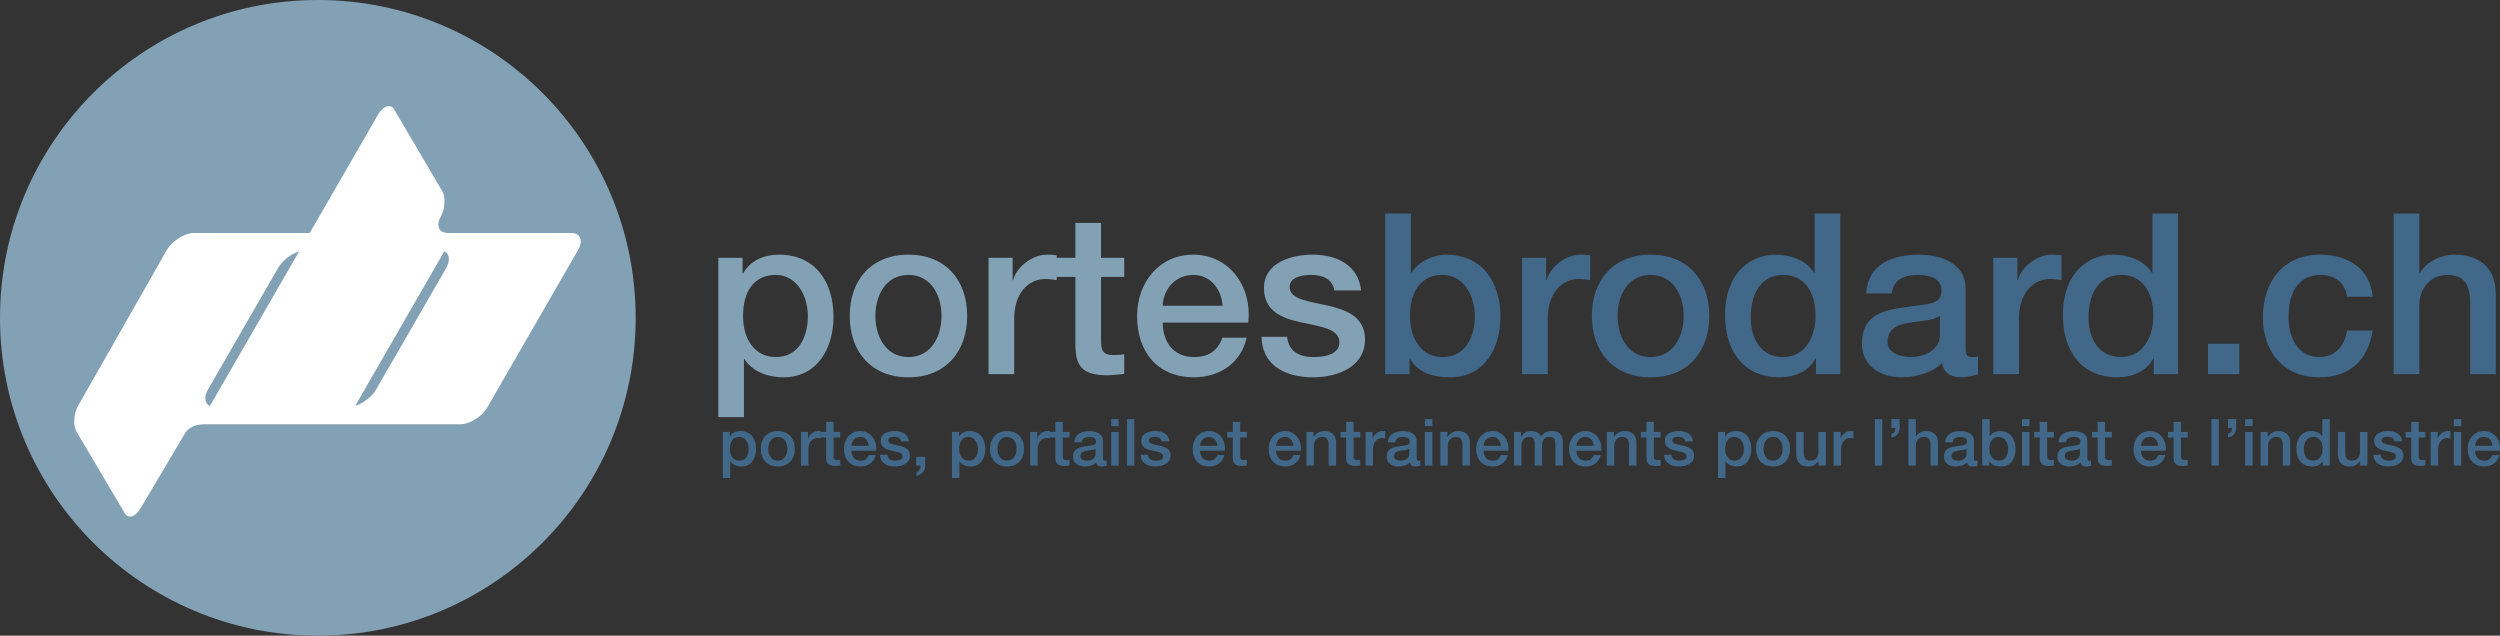 <?xml version="1.0" encoding="UTF-8"?>
<svg xmlns="http://www.w3.org/2000/svg" id="Calque_2" data-name="Calque 2" viewBox="0 0 1000 254.27">
  <rect x="0" y="0" width="1000" height="254.27" fill="#333333" stroke="none"/>
  <defs>
    <style>
      .cls-1 {
        fill: #416889;
      }

      .cls-2 {
        fill: #82a1b5;
      }

      .cls-3 {
        fill: #fff;
      }
    </style>
  </defs>
  <g id="Calque_1-2" data-name="Calque 1">
    <g>
      <g>
        <path class="cls-2" d="M0,127.14C0,56.92,56.92,0,127.14,0s127.13,56.92,127.13,127.14-56.92,127.13-127.13,127.13S0,197.35,0,127.14Z"></path>
        <path class="cls-3" d="M228.25,93.2h-48.7c-2.81,0-4.2-1.11-4.2-3.34,0-.87.24-1.78.72-2.75,1.17-2.03,1.74-4.26,1.74-6.67,0-1.65-.29-2.95-.87-3.91l-19.28-32.76c-.48-.87-1.16-1.31-2.03-1.31-1.65,0-3.19,1.26-4.64,3.77l-27.1,46.96h-46.25c-1.93,0-3.96.67-6.09,2.03-2.13,1.35-3.76,2.99-4.92,4.93l-35.2,61.84c-1.16,1.93-1.74,4.11-1.74,6.51,0,1.65.29,3,.87,4.07l19.28,32.61c.48.96,1.21,1.44,2.17,1.44,1.54,0,3.04-1.25,4.5-3.77l17.61-29.74c.56-.84,1.61-1.83,2.81-2.43,1.31-.65,3.28-.97,5.21-.97h101.89c1.93,0,3.98-.67,6.16-2.03,2.17-1.35,3.79-2.99,4.86-4.93l36.09-62.6c.77-1.26,1.16-2.41,1.16-3.48,0-2.32-1.36-3.48-4.06-3.48ZM83.18,155.83l28.09-48.71c1.16-1.94,2.8-3.58,4.93-4.93,1.17-.74,2.31-1.27,3.43-1.6l-35.66,61.79c-1.21-.52-1.83-1.53-1.83-3.08,0-1.07.34-2.21,1.03-3.47ZM178.54,107.12l-28.12,48.7c-1.16,1.93-2.8,3.57-4.93,4.92-1.16.74-2.29,1.25-3.39,1.59l35.61-61.78c1.21.5,1.83,1.53,1.83,3.08,0,1.06-.34,2.22-1.01,3.48Z"></path>
      </g>
      <g>
        <path class="cls-2" d="M287.32,103.13h9.72v6.3h.18c2.88-5.31,8.46-7.56,14.4-7.56,14.67,0,21.78,11.16,21.78,24.75,0,12.51-6.3,24.3-20.07,24.3-5.94,0-12.33-2.16-15.57-7.29h-.18v23.22h-10.26v-63.72ZM310.27,109.97c-8.64,0-13.05,6.57-13.05,16.47,0,9.36,4.77,16.38,13.05,16.38,9.36,0,12.87-8.28,12.87-16.38s-4.41-16.47-12.87-16.47Z"></path>
        <path class="cls-2" d="M339.89,126.35c0-14.22,8.55-24.48,23.49-24.48s23.49,10.26,23.49,24.48-8.55,24.57-23.49,24.57-23.49-10.26-23.49-24.57ZM376.61,126.35c0-8.01-4.05-16.38-13.23-16.38s-13.23,8.37-13.23,16.38,4.05,16.47,13.23,16.47,13.23-8.37,13.23-16.47Z"></path>
        <path class="cls-2" d="M395.42,103.13h9.63v9h.18c1.17-4.95,7.29-10.26,13.59-10.26,2.34,0,2.97.18,3.87.27v9.9c-1.44-.18-2.97-.45-4.41-.45-7.02,0-12.6,5.67-12.6,15.93v22.14h-10.26v-46.53Z"></path>
        <path class="cls-2" d="M422.42,103.13h7.74v-13.95h10.26v13.95h9.27v7.65h-9.27v24.84c0,4.23.36,6.39,4.95,6.39,1.44,0,2.88,0,4.32-.36v7.92c-2.25.18-4.41.54-6.66.54-10.71,0-12.69-4.14-12.87-11.88v-27.45h-7.74v-7.65Z"></path>
        <path class="cls-2" d="M465.09,129.05c0,7.29,3.96,13.77,12.51,13.77,5.94,0,9.54-2.61,11.34-7.74h9.72c-2.25,10.17-10.89,15.84-21.06,15.84-14.58,0-22.77-10.17-22.77-24.48,0-13.23,8.64-24.57,22.5-24.57,14.67,0,23.67,13.23,21.96,27.18h-34.2ZM489.02,122.3c-.36-6.48-4.77-12.33-11.7-12.33s-11.97,5.4-12.24,12.33h23.94Z"></path>
        <path class="cls-2" d="M514.86,134.72c.54,5.94,5.04,8.1,10.53,8.1,3.87,0,10.62-.81,10.35-6.12-.27-5.4-7.74-6.03-15.21-7.74-7.56-1.62-14.94-4.32-14.94-13.77,0-10.17,10.98-13.32,19.44-13.32,9.54,0,18.18,3.96,19.44,14.31h-10.71c-.9-4.86-4.95-6.21-9.45-6.21-2.97,0-8.46.72-8.46,4.77,0,5.04,7.56,5.76,15.12,7.47,7.47,1.71,15.03,4.41,15.03,13.59,0,11.07-11.16,15.12-20.79,15.12-11.7,0-20.43-5.22-20.61-16.2h10.26Z"></path>
        <path class="cls-1" d="M554.1,85.4h10.26v23.76h.18c2.79-4.5,8.64-7.29,13.86-7.29,14.67,0,21.78,11.16,21.78,24.75,0,12.51-6.3,24.3-20.07,24.3-6.3,0-13.05-1.53-16.11-7.65h-.18v6.39h-9.72v-64.26ZM577.05,109.97c-8.64,0-13.05,6.57-13.05,16.47,0,9.36,4.77,16.38,13.05,16.38,9.36,0,12.87-8.28,12.87-16.38s-4.41-16.47-12.87-16.47Z"></path>
        <path class="cls-1" d="M608.83,103.13h9.63v9h.18c1.17-4.95,7.29-10.26,13.59-10.26,2.34,0,2.97.18,3.87.27v9.9c-1.44-.18-2.97-.45-4.41-.45-7.02,0-12.6,5.67-12.6,15.93v22.14h-10.26v-46.53Z"></path>
        <path class="cls-1" d="M636.75,126.35c0-14.22,8.55-24.48,23.49-24.48s23.49,10.26,23.49,24.48-8.55,24.57-23.49,24.57-23.49-10.26-23.49-24.57ZM673.47,126.35c0-8.01-4.05-16.38-13.23-16.38s-13.23,8.37-13.23,16.38,4.05,16.47,13.23,16.47,13.23-8.37,13.23-16.47Z"></path>
        <path class="cls-1" d="M736.11,149.66h-9.72v-6.3h-.18c-2.7,5.31-8.55,7.56-14.4,7.56-14.67,0-21.78-10.89-21.78-24.84,0-16.83,9.99-24.21,20.16-24.21,5.85,0,12.33,2.16,15.48,7.29h.18v-23.76h10.26v64.26ZM713.16,142.82c9.18,0,13.05-8.37,13.05-16.47,0-10.26-4.95-16.38-12.87-16.38-9.63,0-13.05,8.55-13.05,16.92s3.96,15.93,12.87,15.93Z"></path>
        <path class="cls-1" d="M786.24,139.31c0,2.52.54,3.51,2.43,3.51.63,0,1.44,0,2.52-.18v7.11c-1.53.54-4.77,1.17-6.48,1.17-4.14,0-7.11-1.44-7.92-5.67-4.05,3.96-10.62,5.67-16.11,5.67-8.37,0-15.93-4.5-15.93-13.59,0-11.61,9.27-13.5,17.91-14.49,7.38-1.35,13.95-.54,13.95-6.57,0-5.31-5.49-6.3-9.63-6.3-5.76,0-9.81,2.34-10.26,7.38h-10.26c.72-11.97,10.89-15.48,21.15-15.48,9.09,0,18.63,3.69,18.63,13.5v23.94ZM775.98,126.35c-3.15,2.07-8.1,1.98-12.6,2.79-4.41.72-8.37,2.34-8.37,7.74,0,4.59,5.85,5.94,9.45,5.94,4.5,0,11.52-2.34,11.52-8.82v-7.65Z"></path>
        <path class="cls-1" d="M797.32,103.13h9.63v9h.18c1.17-4.95,7.29-10.26,13.59-10.26,2.34,0,2.97.18,3.87.27v9.9c-1.44-.18-2.97-.45-4.41-.45-7.02,0-12.6,5.67-12.6,15.93v22.14h-10.26v-46.53Z"></path>
        <path class="cls-1" d="M871.23,149.66h-9.72v-6.3h-.18c-2.7,5.31-8.55,7.56-14.4,7.56-14.67,0-21.78-10.89-21.78-24.84,0-16.83,9.99-24.21,20.16-24.21,5.85,0,12.33,2.16,15.48,7.29h.18v-23.76h10.26v64.26ZM848.28,142.82c9.18,0,13.05-8.37,13.05-16.47,0-10.26-4.95-16.38-12.87-16.38-9.63,0-13.05,8.55-13.05,16.92s3.96,15.93,12.87,15.93Z"></path>
        <path class="cls-1" d="M883.2,137.51h12.51v12.15h-12.51v-12.15Z"></path>
        <path class="cls-1" d="M938.82,118.7c-.81-5.67-4.95-8.73-10.62-8.73-5.31,0-12.78,2.79-12.78,16.92,0,7.74,3.42,15.93,12.33,15.93,5.94,0,10.08-3.96,11.07-10.62h10.26c-1.89,12.06-9.36,18.72-21.33,18.72-14.58,0-22.59-10.35-22.59-24.03s7.65-25.02,22.95-25.02c10.8,0,19.98,5.4,20.97,16.83h-10.26Z"></path>
        <path class="cls-1" d="M957.46,85.4h10.26v23.85h.18c2.52-4.23,7.83-7.38,13.95-7.38,10.08,0,16.47,5.4,16.47,15.84v31.95h-10.26v-29.25c-.18-7.29-3.06-10.44-9.09-10.44-6.84,0-11.25,5.4-11.25,12.24v27.45h-10.26v-64.26Z"></path>
      </g>
      <g>
        <path class="cls-1" d="M289.11,172.78h2.81v1.82h.05c.83-1.54,2.45-2.19,4.17-2.19,4.25,0,6.3,3.23,6.3,7.16,0,3.62-1.82,7.03-5.81,7.03-1.72,0-3.57-.63-4.51-2.11h-.05v6.72h-2.97v-18.44ZM295.75,174.76c-2.5,0-3.78,1.9-3.78,4.77,0,2.71,1.38,4.74,3.78,4.74,2.71,0,3.72-2.4,3.72-4.74s-1.28-4.77-3.72-4.77Z"></path>
        <path class="cls-1" d="M304.32,179.5c0-4.11,2.47-7.08,6.8-7.08s6.8,2.97,6.8,7.08-2.47,7.11-6.8,7.11-6.8-2.97-6.8-7.11ZM314.95,179.5c0-2.32-1.17-4.74-3.83-4.74s-3.83,2.42-3.83,4.74,1.17,4.77,3.83,4.77,3.83-2.42,3.83-4.77Z"></path>
        <path class="cls-1" d="M320.4,172.78h2.79v2.6h.05c.34-1.43,2.11-2.97,3.93-2.97.68,0,.86.05,1.12.08v2.87c-.42-.05-.86-.13-1.28-.13-2.03,0-3.65,1.64-3.65,4.61v6.41h-2.97v-13.47Z"></path>
        <path class="cls-1" d="M328.21,172.78h2.24v-4.04h2.97v4.04h2.68v2.21h-2.68v7.19c0,1.22.1,1.85,1.43,1.85.42,0,.83,0,1.25-.1v2.29c-.65.05-1.28.16-1.93.16-3.1,0-3.67-1.2-3.72-3.44v-7.94h-2.24v-2.21Z"></path>
        <path class="cls-1" d="M340.56,180.28c0,2.11,1.15,3.99,3.62,3.99,1.72,0,2.76-.76,3.28-2.24h2.81c-.65,2.94-3.15,4.58-6.09,4.58-4.22,0-6.59-2.94-6.59-7.08,0-3.83,2.5-7.11,6.51-7.11,4.25,0,6.85,3.83,6.36,7.87h-9.9ZM347.49,178.33c-.1-1.87-1.38-3.57-3.39-3.57s-3.46,1.56-3.54,3.57h6.93Z"></path>
        <path class="cls-1" d="M354.96,181.92c.16,1.72,1.46,2.34,3.05,2.34,1.12,0,3.07-.23,3-1.77-.08-1.56-2.24-1.75-4.4-2.24-2.19-.47-4.32-1.25-4.32-3.99,0-2.94,3.18-3.86,5.63-3.86,2.76,0,5.26,1.15,5.63,4.14h-3.1c-.26-1.41-1.43-1.8-2.74-1.8-.86,0-2.45.21-2.45,1.38,0,1.46,2.19,1.67,4.38,2.16,2.16.49,4.35,1.28,4.35,3.93,0,3.2-3.23,4.38-6.02,4.38-3.39,0-5.91-1.51-5.96-4.69h2.97Z"></path>
        <path class="cls-1" d="M366.48,182.73h3.62v3.52c-.03,2.14-1.46,3.7-3.52,4.12v-1.59c1.15-.29,1.72-1.41,1.69-2.53h-1.8v-3.52Z"></path>
        <path class="cls-1" d="M380.8,172.78h2.81v1.82h.05c.83-1.54,2.45-2.19,4.17-2.19,4.24,0,6.3,3.23,6.3,7.16,0,3.62-1.82,7.03-5.81,7.03-1.72,0-3.57-.63-4.51-2.11h-.05v6.72h-2.97v-18.44ZM387.45,174.76c-2.5,0-3.78,1.9-3.78,4.77,0,2.71,1.38,4.74,3.78,4.74,2.71,0,3.72-2.4,3.72-4.74s-1.28-4.77-3.72-4.77Z"></path>
        <path class="cls-1" d="M396.02,179.5c0-4.11,2.48-7.08,6.8-7.08s6.8,2.97,6.8,7.08-2.47,7.11-6.8,7.11-6.8-2.97-6.8-7.11ZM406.64,179.5c0-2.32-1.17-4.74-3.83-4.74s-3.83,2.42-3.83,4.74,1.17,4.77,3.83,4.77,3.83-2.42,3.83-4.77Z"></path>
        <path class="cls-1" d="M412.09,172.78h2.79v2.6h.05c.34-1.43,2.11-2.97,3.93-2.97.68,0,.86.05,1.12.08v2.87c-.42-.05-.86-.13-1.28-.13-2.03,0-3.65,1.64-3.65,4.61v6.41h-2.97v-13.47Z"></path>
        <path class="cls-1" d="M419.9,172.78h2.24v-4.04h2.97v4.04h2.68v2.21h-2.68v7.19c0,1.22.1,1.85,1.43,1.85.42,0,.83,0,1.25-.1v2.29c-.65.05-1.28.16-1.93.16-3.1,0-3.67-1.2-3.72-3.44v-7.94h-2.24v-2.21Z"></path>
        <path class="cls-1" d="M441.21,183.25c0,.73.16,1.02.7,1.02.18,0,.42,0,.73-.05v2.06c-.44.16-1.38.34-1.87.34-1.2,0-2.06-.42-2.29-1.64-1.17,1.15-3.07,1.64-4.66,1.64-2.42,0-4.61-1.3-4.61-3.93,0-3.36,2.68-3.91,5.18-4.19,2.14-.39,4.04-.16,4.04-1.9,0-1.54-1.59-1.82-2.79-1.82-1.67,0-2.84.68-2.97,2.14h-2.97c.21-3.46,3.15-4.48,6.12-4.48,2.63,0,5.39,1.07,5.39,3.91v6.93ZM438.24,179.5c-.91.6-2.34.57-3.65.81-1.28.21-2.42.68-2.42,2.24,0,1.33,1.69,1.72,2.73,1.72,1.3,0,3.33-.68,3.33-2.55v-2.21Z"></path>
        <path class="cls-1" d="M444.49,167.65h2.97v2.81h-2.97v-2.81ZM444.49,172.78h2.97v13.47h-2.97v-13.47Z"></path>
        <path class="cls-1" d="M450.77,167.65h2.97v18.6h-2.97v-18.6Z"></path>
        <path class="cls-1" d="M459.21,181.92c.16,1.72,1.46,2.34,3.05,2.34,1.12,0,3.07-.23,2.99-1.77-.08-1.56-2.24-1.75-4.4-2.24-2.19-.47-4.32-1.25-4.32-3.99,0-2.94,3.18-3.86,5.63-3.86,2.76,0,5.26,1.15,5.63,4.14h-3.1c-.26-1.41-1.43-1.8-2.73-1.8-.86,0-2.45.21-2.45,1.38,0,1.46,2.19,1.67,4.38,2.16,2.16.49,4.35,1.28,4.35,3.93,0,3.2-3.23,4.38-6.02,4.38-3.39,0-5.91-1.51-5.96-4.69h2.97Z"></path>
        <path class="cls-1" d="M480.04,180.28c0,2.11,1.15,3.99,3.62,3.99,1.72,0,2.76-.76,3.28-2.24h2.81c-.65,2.94-3.15,4.58-6.09,4.58-4.22,0-6.59-2.94-6.59-7.08,0-3.83,2.5-7.11,6.51-7.11,4.25,0,6.85,3.83,6.36,7.87h-9.9ZM486.97,178.33c-.1-1.87-1.38-3.57-3.39-3.57s-3.46,1.56-3.54,3.57h6.93Z"></path>
        <path class="cls-1" d="M490.86,172.78h2.24v-4.04h2.97v4.04h2.68v2.21h-2.68v7.19c0,1.22.1,1.85,1.43,1.85.42,0,.83,0,1.25-.1v2.29c-.65.05-1.28.16-1.93.16-3.1,0-3.67-1.2-3.72-3.44v-7.94h-2.24v-2.21Z"></path>
        <path class="cls-1" d="M510.44,180.28c0,2.11,1.15,3.99,3.62,3.99,1.72,0,2.76-.76,3.28-2.24h2.81c-.65,2.94-3.15,4.58-6.09,4.58-4.22,0-6.59-2.94-6.59-7.08,0-3.83,2.5-7.11,6.51-7.11,4.25,0,6.85,3.83,6.36,7.87h-9.9ZM517.37,178.33c-.1-1.87-1.38-3.57-3.39-3.57s-3.46,1.56-3.54,3.57h6.93Z"></path>
        <path class="cls-1" d="M522.61,172.78h2.81v1.98l.05.05c.89-1.48,2.42-2.4,4.19-2.4,2.92,0,4.76,1.56,4.76,4.58v9.25h-2.97v-8.46c-.05-2.11-.89-3.02-2.63-3.02-1.98,0-3.26,1.56-3.26,3.54v7.94h-2.97v-13.47Z"></path>
        <path class="cls-1" d="M536.21,172.78h2.24v-4.04h2.97v4.04h2.68v2.21h-2.68v7.19c0,1.22.1,1.85,1.43,1.85.42,0,.83,0,1.25-.1v2.29c-.65.05-1.28.16-1.93.16-3.1,0-3.67-1.2-3.72-3.44v-7.94h-2.24v-2.21Z"></path>
        <path class="cls-1" d="M546.24,172.78h2.79v2.6h.05c.34-1.43,2.11-2.97,3.93-2.97.68,0,.86.05,1.12.08v2.87c-.42-.05-.86-.13-1.28-.13-2.03,0-3.65,1.64-3.65,4.61v6.41h-2.97v-13.47Z"></path>
        <path class="cls-1" d="M566.68,183.25c0,.73.16,1.02.7,1.02.18,0,.42,0,.73-.05v2.06c-.44.16-1.38.34-1.87.34-1.2,0-2.06-.42-2.29-1.64-1.17,1.15-3.07,1.64-4.66,1.64-2.42,0-4.61-1.3-4.61-3.93,0-3.36,2.68-3.91,5.18-4.19,2.14-.39,4.04-.16,4.04-1.9,0-1.54-1.59-1.82-2.79-1.82-1.67,0-2.84.68-2.97,2.14h-2.97c.21-3.46,3.15-4.48,6.12-4.48,2.63,0,5.39,1.07,5.39,3.91v6.93ZM563.71,179.5c-.91.6-2.34.57-3.65.81-1.28.21-2.42.68-2.42,2.24,0,1.33,1.69,1.72,2.73,1.72,1.3,0,3.33-.68,3.33-2.55v-2.21Z"></path>
        <path class="cls-1" d="M569.96,167.65h2.97v2.81h-2.97v-2.81ZM569.96,172.78h2.97v13.47h-2.97v-13.47Z"></path>
        <path class="cls-1" d="M576.16,172.78h2.81v1.98l.05.05c.89-1.48,2.42-2.4,4.19-2.4,2.92,0,4.76,1.56,4.76,4.58v9.25h-2.97v-8.46c-.05-2.11-.89-3.02-2.63-3.02-1.98,0-3.26,1.56-3.26,3.54v7.94h-2.97v-13.47Z"></path>
        <path class="cls-1" d="M593.43,180.28c0,2.11,1.15,3.99,3.62,3.99,1.72,0,2.76-.76,3.28-2.24h2.81c-.65,2.94-3.15,4.58-6.09,4.58-4.22,0-6.59-2.94-6.59-7.08,0-3.83,2.5-7.11,6.51-7.11,4.25,0,6.85,3.83,6.36,7.87h-9.9ZM600.36,178.33c-.1-1.87-1.38-3.57-3.39-3.57s-3.46,1.56-3.54,3.57h6.93Z"></path>
        <path class="cls-1" d="M605.6,172.78h2.81v1.88h.08c.89-1.33,2-2.24,4.14-2.24,1.64,0,3.18.7,3.78,2.24.99-1.38,2.27-2.24,4.22-2.24,2.84,0,4.51,1.25,4.51,4.53v9.3h-2.97v-7.87c0-2.14-.13-3.62-2.45-3.62-2,0-2.86,1.33-2.86,3.59v7.89h-2.97v-8.65c0-1.85-.57-2.84-2.37-2.84-1.54,0-2.94,1.25-2.94,3.49v8h-2.97v-13.47Z"></path>
        <path class="cls-1" d="M630.58,180.28c0,2.11,1.15,3.99,3.62,3.99,1.72,0,2.76-.76,3.28-2.24h2.81c-.65,2.94-3.15,4.58-6.09,4.58-4.22,0-6.59-2.94-6.59-7.08,0-3.83,2.5-7.11,6.51-7.11,4.25,0,6.85,3.83,6.36,7.87h-9.9ZM637.51,178.33c-.1-1.87-1.38-3.57-3.39-3.57s-3.46,1.56-3.54,3.57h6.93Z"></path>
        <path class="cls-1" d="M642.75,172.78h2.81v1.98l.05.05c.89-1.48,2.42-2.4,4.19-2.4,2.92,0,4.76,1.56,4.76,4.58v9.25h-2.97v-8.46c-.05-2.11-.89-3.02-2.63-3.02-1.98,0-3.26,1.56-3.26,3.54v7.94h-2.97v-13.47Z"></path>
        <path class="cls-1" d="M656.34,172.78h2.24v-4.04h2.97v4.04h2.68v2.21h-2.68v7.19c0,1.22.11,1.85,1.43,1.85.42,0,.83,0,1.25-.1v2.29c-.65.05-1.28.16-1.93.16-3.1,0-3.67-1.2-3.72-3.44v-7.94h-2.24v-2.21Z"></path>
        <path class="cls-1" d="M668.61,181.92c.16,1.72,1.46,2.34,3.05,2.34,1.12,0,3.07-.23,2.99-1.77-.08-1.56-2.24-1.75-4.4-2.24-2.19-.47-4.32-1.25-4.32-3.99,0-2.94,3.18-3.86,5.63-3.86,2.76,0,5.26,1.15,5.63,4.14h-3.1c-.26-1.41-1.43-1.8-2.73-1.8-.86,0-2.45.21-2.45,1.38,0,1.46,2.19,1.67,4.38,2.16,2.16.49,4.35,1.28,4.35,3.93,0,3.2-3.23,4.38-6.02,4.38-3.39,0-5.91-1.51-5.96-4.69h2.97Z"></path>
        <path class="cls-1" d="M687.21,172.78h2.81v1.82h.05c.83-1.54,2.45-2.19,4.17-2.19,4.25,0,6.3,3.23,6.3,7.16,0,3.62-1.82,7.03-5.81,7.03-1.72,0-3.57-.63-4.51-2.11h-.05v6.72h-2.97v-18.44ZM693.85,174.76c-2.5,0-3.78,1.9-3.78,4.77,0,2.71,1.38,4.74,3.78,4.74,2.71,0,3.72-2.4,3.72-4.74s-1.28-4.77-3.72-4.77Z"></path>
        <path class="cls-1" d="M702.42,179.5c0-4.11,2.48-7.08,6.8-7.08s6.8,2.97,6.8,7.08-2.47,7.11-6.8,7.11-6.8-2.97-6.8-7.11ZM713.05,179.5c0-2.32-1.17-4.74-3.83-4.74s-3.83,2.42-3.83,4.74,1.17,4.77,3.83,4.77,3.83-2.42,3.83-4.77Z"></path>
        <path class="cls-1" d="M730.32,186.25h-2.92v-1.88h-.05c-.73,1.35-2.35,2.24-3.83,2.24-3.52,0-5.03-1.77-5.03-5.29v-8.54h2.97v8.26c0,2.37.96,3.23,2.58,3.23,2.47,0,3.31-1.59,3.31-3.67v-7.81h2.97v13.47Z"></path>
        <path class="cls-1" d="M733.45,172.78h2.79v2.6h.05c.34-1.43,2.11-2.97,3.93-2.97.68,0,.86.05,1.12.08v2.87c-.42-.05-.86-.13-1.28-.13-2.03,0-3.65,1.64-3.65,4.61v6.41h-2.97v-13.47Z"></path>
        <path class="cls-1" d="M749.93,167.65h2.97v18.6h-2.97v-18.6Z"></path>
        <path class="cls-1" d="M756.58,173.48c1.25-.16,1.59-1.17,1.59-2.32h-1.59v-3.52h3.26v3.52c0,2.01-1.25,3.57-3.26,3.83v-1.51Z"></path>
        <path class="cls-1" d="M763.37,167.65h2.97v6.9h.05c.73-1.22,2.27-2.14,4.04-2.14,2.92,0,4.76,1.56,4.76,4.58v9.25h-2.97v-8.46c-.05-2.11-.89-3.02-2.63-3.02-1.98,0-3.26,1.56-3.26,3.54v7.94h-2.97v-18.6Z"></path>
        <path class="cls-1" d="M789.6,183.25c0,.73.16,1.02.7,1.02.18,0,.42,0,.73-.05v2.06c-.44.16-1.38.34-1.87.34-1.2,0-2.06-.42-2.29-1.64-1.17,1.15-3.07,1.64-4.66,1.64-2.42,0-4.61-1.3-4.61-3.93,0-3.36,2.68-3.91,5.18-4.19,2.14-.39,4.04-.16,4.04-1.9,0-1.54-1.59-1.82-2.79-1.82-1.67,0-2.84.68-2.97,2.14h-2.97c.21-3.46,3.15-4.48,6.12-4.48,2.63,0,5.39,1.07,5.39,3.91v6.93ZM786.63,179.5c-.91.6-2.34.57-3.65.81-1.28.21-2.42.68-2.42,2.24,0,1.33,1.69,1.72,2.73,1.72,1.3,0,3.33-.68,3.33-2.55v-2.21Z"></path>
        <path class="cls-1" d="M792.89,167.65h2.97v6.88h.05c.81-1.3,2.5-2.11,4.01-2.11,4.25,0,6.3,3.23,6.3,7.16,0,3.62-1.82,7.03-5.81,7.03-1.82,0-3.78-.44-4.66-2.21h-.05v1.85h-2.81v-18.6ZM799.53,174.76c-2.5,0-3.78,1.9-3.78,4.77,0,2.71,1.38,4.74,3.78,4.74,2.71,0,3.72-2.4,3.72-4.74s-1.28-4.77-3.72-4.77Z"></path>
        <path class="cls-1" d="M808.8,167.65h2.97v2.81h-2.97v-2.81ZM808.8,172.78h2.97v13.47h-2.97v-13.47Z"></path>
        <path class="cls-1" d="M813.65,172.78h2.24v-4.04h2.97v4.04h2.68v2.21h-2.68v7.19c0,1.22.1,1.85,1.43,1.85.42,0,.83,0,1.25-.1v2.29c-.65.05-1.28.16-1.93.16-3.1,0-3.67-1.2-3.72-3.44v-7.94h-2.24v-2.21Z"></path>
        <path class="cls-1" d="M834.95,183.25c0,.73.16,1.02.7,1.02.18,0,.42,0,.73-.05v2.06c-.44.16-1.38.34-1.87.34-1.2,0-2.06-.42-2.29-1.64-1.17,1.15-3.07,1.64-4.66,1.64-2.42,0-4.61-1.3-4.61-3.93,0-3.36,2.68-3.91,5.18-4.19,2.14-.39,4.04-.16,4.04-1.9,0-1.54-1.59-1.82-2.79-1.82-1.67,0-2.84.68-2.97,2.14h-2.97c.21-3.46,3.15-4.48,6.12-4.48,2.63,0,5.39,1.07,5.39,3.91v6.93ZM831.98,179.5c-.91.6-2.34.57-3.65.81-1.28.21-2.42.68-2.42,2.24,0,1.33,1.69,1.72,2.73,1.72,1.3,0,3.33-.68,3.33-2.55v-2.21Z"></path>
        <path class="cls-1" d="M836.81,172.78h2.24v-4.04h2.97v4.04h2.68v2.21h-2.68v7.19c0,1.22.11,1.85,1.43,1.85.42,0,.83,0,1.25-.1v2.29c-.65.05-1.28.16-1.93.16-3.1,0-3.67-1.2-3.72-3.44v-7.94h-2.24v-2.21Z"></path>
        <path class="cls-1" d="M856.39,180.28c0,2.11,1.15,3.99,3.62,3.99,1.72,0,2.76-.76,3.28-2.24h2.81c-.65,2.94-3.15,4.58-6.09,4.58-4.22,0-6.59-2.94-6.59-7.08,0-3.83,2.5-7.11,6.51-7.11,4.25,0,6.85,3.83,6.36,7.87h-9.9ZM863.32,178.33c-.1-1.87-1.38-3.57-3.39-3.57s-3.46,1.56-3.54,3.57h6.93Z"></path>
        <path class="cls-1" d="M867.2,172.78h2.24v-4.04h2.97v4.04h2.68v2.21h-2.68v7.19c0,1.22.11,1.85,1.43,1.85.42,0,.83,0,1.25-.1v2.29c-.65.05-1.28.16-1.93.16-3.1,0-3.67-1.2-3.72-3.44v-7.94h-2.24v-2.21Z"></path>
        <path class="cls-1" d="M884.55,167.65h2.97v18.6h-2.97v-18.6Z"></path>
        <path class="cls-1" d="M891.19,173.48c1.25-.16,1.59-1.17,1.59-2.32h-1.59v-3.52h3.26v3.52c0,2.01-1.25,3.57-3.26,3.83v-1.51Z"></path>
        <path class="cls-1" d="M898.07,167.65h2.97v2.81h-2.97v-2.81ZM898.07,172.78h2.97v13.47h-2.97v-13.47Z"></path>
        <path class="cls-1" d="M904.27,172.78h2.81v1.98l.05.05c.89-1.48,2.42-2.4,4.19-2.4,2.92,0,4.76,1.56,4.76,4.58v9.25h-2.97v-8.46c-.05-2.11-.89-3.02-2.63-3.02-1.98,0-3.26,1.56-3.26,3.54v7.94h-2.97v-13.47Z"></path>
        <path class="cls-1" d="M931.9,186.25h-2.81v-1.82h-.05c-.78,1.54-2.47,2.19-4.17,2.19-4.24,0-6.3-3.15-6.3-7.19,0-4.87,2.89-7.01,5.83-7.01,1.69,0,3.57.63,4.48,2.11h.05v-6.88h2.97v18.6ZM925.26,184.27c2.66,0,3.78-2.42,3.78-4.77,0-2.97-1.43-4.74-3.72-4.74-2.79,0-3.78,2.47-3.78,4.9s1.15,4.61,3.72,4.61Z"></path>
        <path class="cls-1" d="M946.96,186.25h-2.92v-1.88h-.05c-.73,1.35-2.34,2.24-3.83,2.24-3.52,0-5.03-1.77-5.03-5.29v-8.54h2.97v8.26c0,2.37.96,3.23,2.58,3.23,2.48,0,3.31-1.59,3.31-3.67v-7.81h2.97v13.47Z"></path>
        <path class="cls-1" d="M952.33,181.92c.16,1.72,1.46,2.34,3.05,2.34,1.12,0,3.07-.23,2.99-1.77-.08-1.56-2.24-1.75-4.4-2.24-2.19-.47-4.32-1.25-4.32-3.99,0-2.94,3.18-3.86,5.63-3.86,2.76,0,5.26,1.15,5.63,4.14h-3.1c-.26-1.41-1.43-1.8-2.73-1.8-.86,0-2.45.21-2.45,1.38,0,1.46,2.19,1.67,4.38,2.16,2.16.49,4.35,1.28,4.35,3.93,0,3.2-3.23,4.38-6.02,4.38-3.39,0-5.91-1.51-5.96-4.69h2.97Z"></path>
        <path class="cls-1" d="M962.25,172.78h2.24v-4.04h2.97v4.04h2.68v2.21h-2.68v7.19c0,1.22.1,1.85,1.43,1.85.42,0,.83,0,1.25-.1v2.29c-.65.05-1.28.16-1.93.16-3.1,0-3.67-1.2-3.72-3.44v-7.94h-2.24v-2.21Z"></path>
        <path class="cls-1" d="M972.28,172.78h2.79v2.6h.05c.34-1.43,2.11-2.97,3.93-2.97.68,0,.86.05,1.12.08v2.87c-.42-.05-.86-.13-1.28-.13-2.03,0-3.65,1.64-3.65,4.61v6.41h-2.97v-13.47Z"></path>
        <path class="cls-1" d="M981.53,167.65h2.97v2.81h-2.97v-2.81ZM981.53,172.78h2.97v13.47h-2.97v-13.47Z"></path>
        <path class="cls-1" d="M990.04,180.28c0,2.11,1.15,3.99,3.62,3.99,1.72,0,2.76-.76,3.28-2.24h2.81c-.65,2.94-3.15,4.58-6.09,4.58-4.22,0-6.59-2.94-6.59-7.08,0-3.83,2.5-7.11,6.51-7.11,4.25,0,6.85,3.83,6.36,7.87h-9.9ZM996.97,178.33c-.1-1.87-1.38-3.57-3.39-3.57s-3.46,1.56-3.54,3.57h6.93Z"></path>
      </g>
    </g>
  </g>
</svg>
